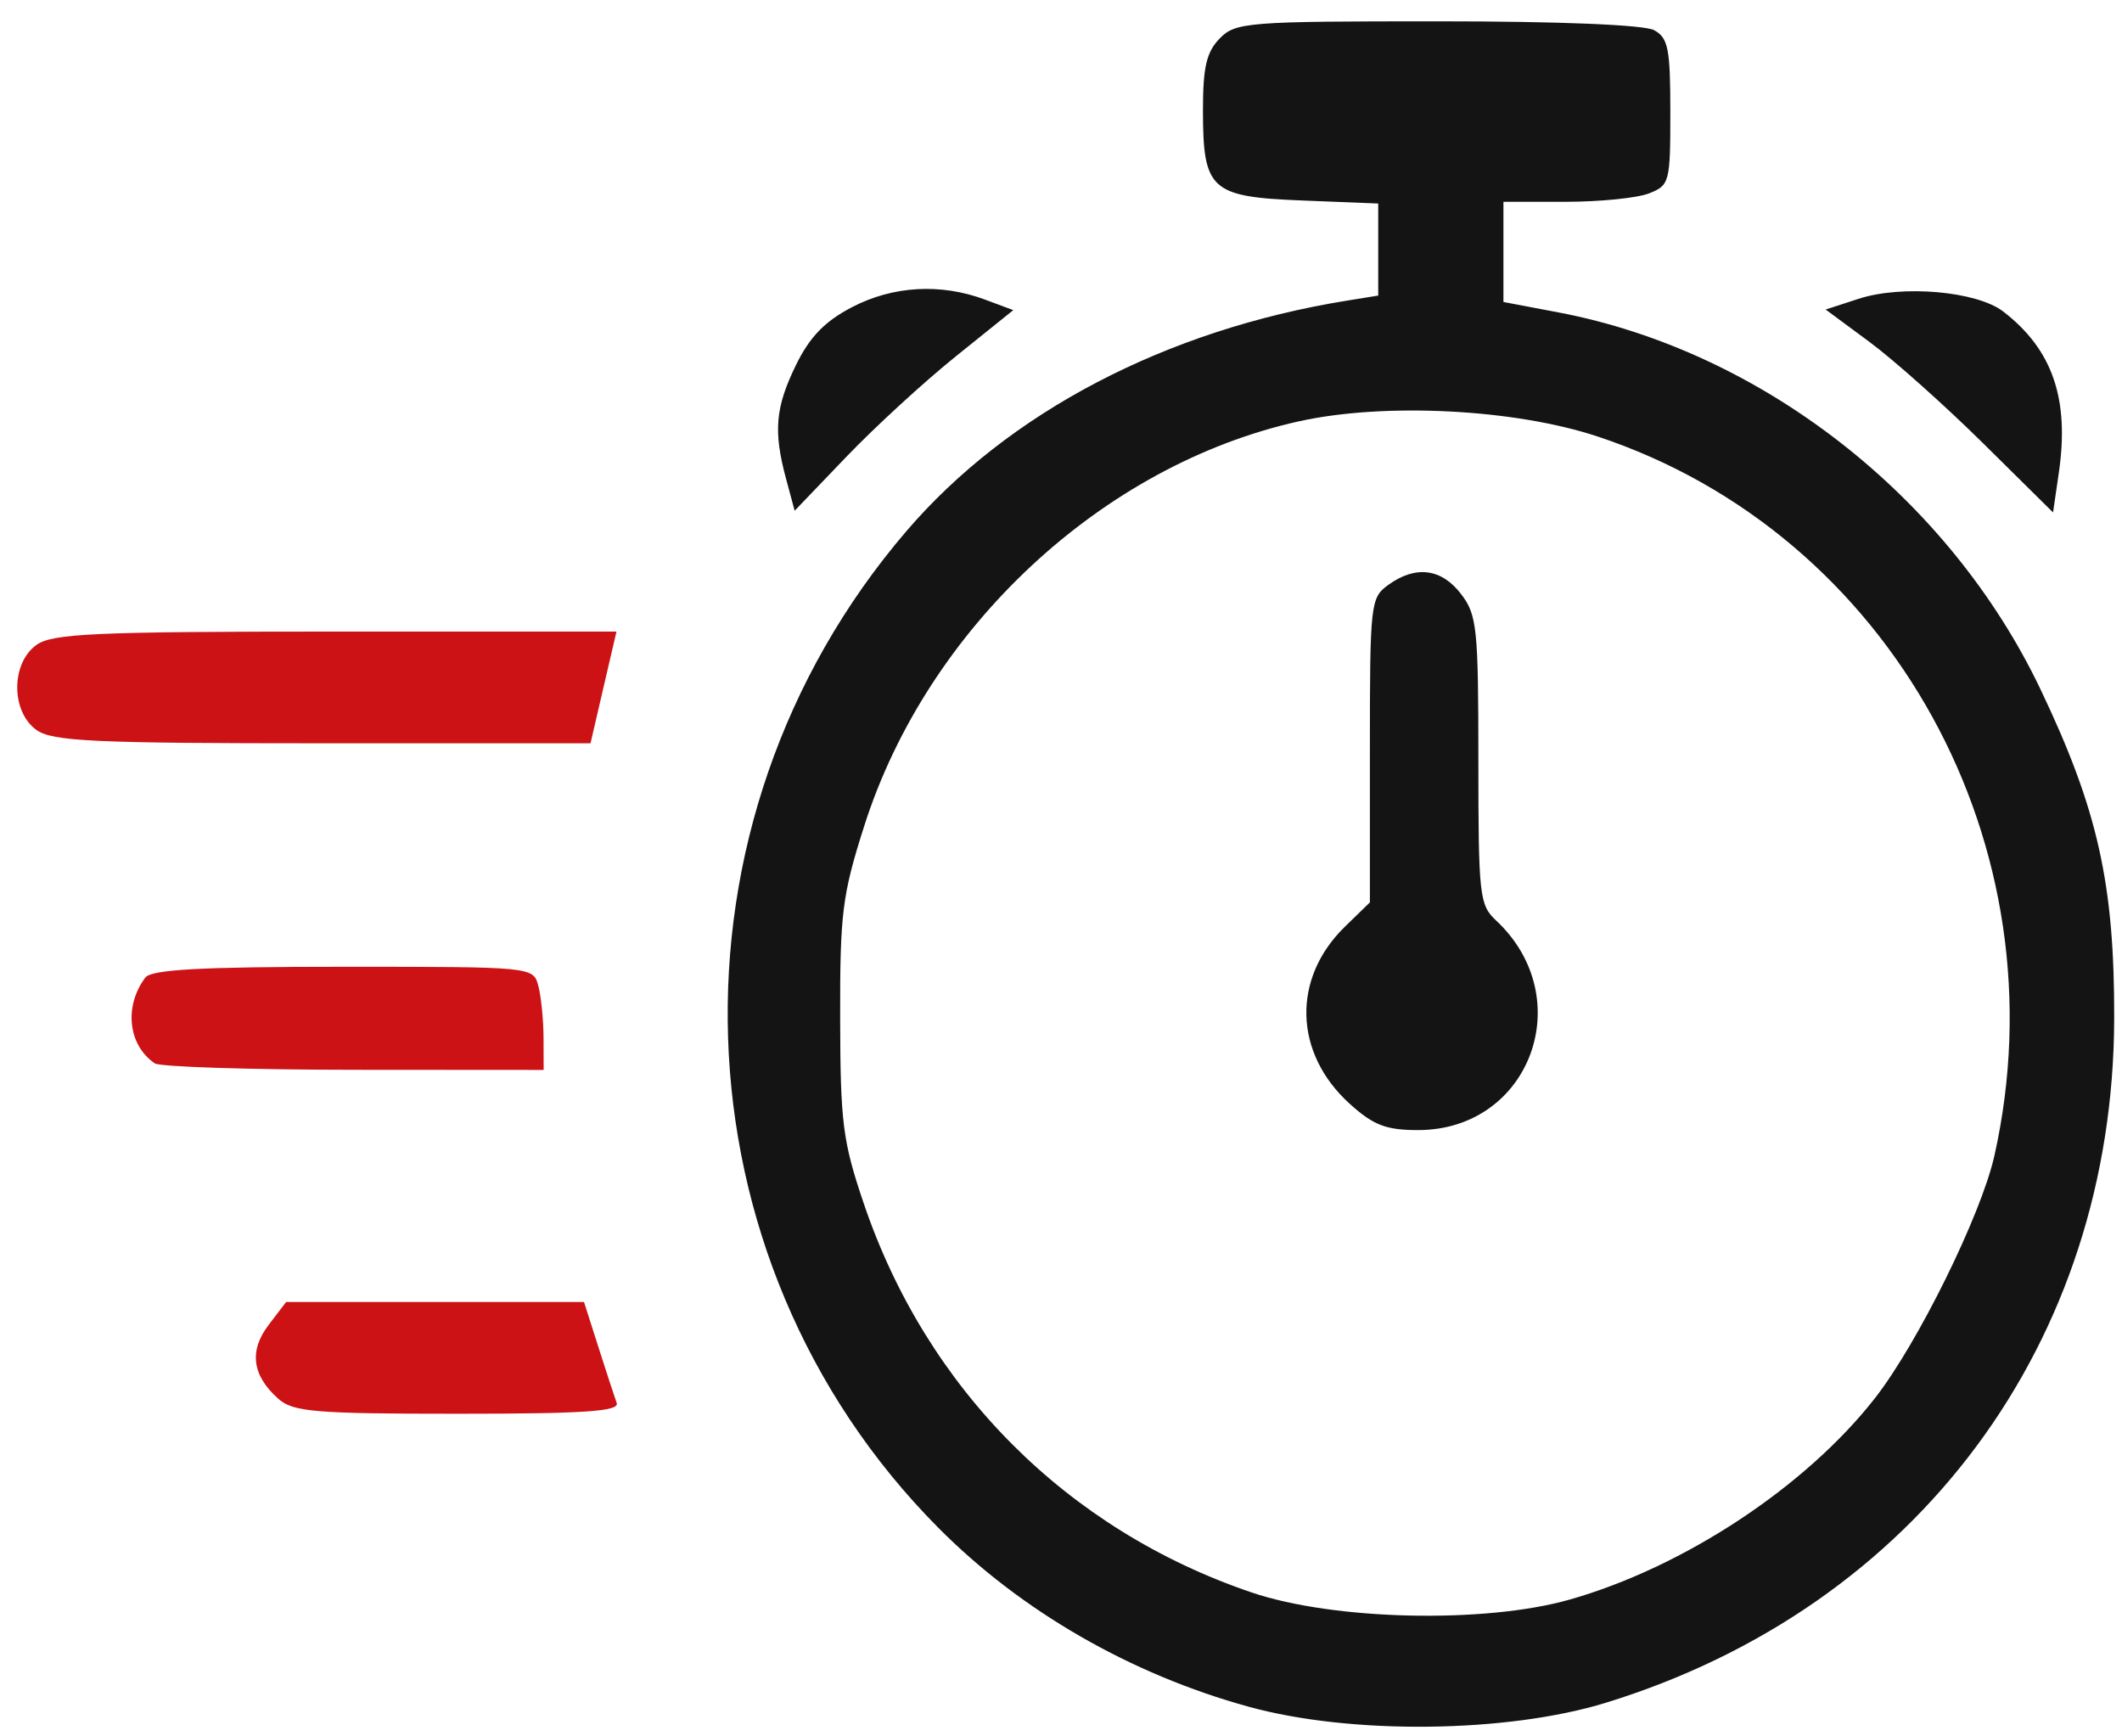 <svg width="99" height="81" viewBox="0 0 99 81" fill="none" xmlns="http://www.w3.org/2000/svg">
<path fill-rule="evenodd" clip-rule="evenodd" d="M56.902 1.796C56.288 2.428 56.123 3.132 56.123 5.127C56.123 8.867 56.471 9.183 60.764 9.353L64.3 9.494V11.641V13.788L62.84 14.024C54.387 15.39 47.032 19.239 42.283 24.782C30.619 38.395 31.273 58.682 43.781 71.273C47.641 75.159 52.747 78.101 58.265 79.619C63.034 80.931 70.321 80.847 74.929 79.428C89.448 74.953 98.601 62.629 98.636 47.505C98.65 41.238 97.873 37.762 95.201 32.162C90.926 23.198 82.198 16.375 72.704 14.573L70.141 14.087V11.75V9.414H73.035C74.628 9.414 76.38 9.238 76.929 9.023C77.893 8.646 77.928 8.513 77.928 5.228C77.928 2.273 77.829 1.769 77.175 1.409C76.715 1.156 72.766 0.994 67.051 0.994C58.2 0.994 57.638 1.038 56.902 1.796ZM39.755 14.326C38.486 14.985 37.782 15.71 37.141 17.017C36.172 18.997 36.073 20.113 36.672 22.332L37.074 23.824L39.493 21.302C40.823 19.914 43.118 17.809 44.593 16.623L47.274 14.467L45.956 13.976C43.889 13.206 41.67 13.331 39.755 14.326ZM86.71 13.939L85.174 14.439L87.231 15.96C88.361 16.797 90.749 18.927 92.535 20.693L95.783 23.904L96.053 22.05C96.555 18.606 95.758 16.3 93.456 14.53C92.223 13.582 88.741 13.277 86.71 13.939ZM74.532 20.361C88.243 24.906 96.287 39.487 93.045 53.921C92.427 56.673 89.47 62.671 87.469 65.229C84.24 69.359 78.551 73.11 73.222 74.621C69.261 75.745 62.225 75.586 58.394 74.286C49.772 71.361 43.227 64.794 40.293 56.126C39.316 53.239 39.206 52.377 39.197 47.505C39.187 42.597 39.291 41.761 40.316 38.542C43.258 29.296 51.431 21.686 60.601 19.654C64.592 18.769 70.659 19.077 74.532 20.361Z" fill="#141414"/>
<path d="M63.911 35C63.911 28.122 63.937 27.885 64.776 27.28C66.047 26.363 67.252 26.516 68.165 27.712C68.909 28.685 68.972 29.297 68.972 35.469C68.972 41.768 69.022 42.215 69.791 42.932C73.676 46.552 71.392 52.712 66.163 52.717C64.67 52.718 64.074 52.49 62.975 51.495C60.357 49.129 60.263 45.641 62.751 43.223L63.911 42.095V35Z" fill="#141414"/>
<path d="M1.698 34.05C0.506 33.19 0.506 30.946 1.698 30.086C2.44 29.551 4.437 29.462 15.662 29.462H28.761L28.155 32.068L27.55 34.674H15.057C4.379 34.674 2.438 34.584 1.698 34.05Z" fill="#CC1215"/>
<path d="M7.218 49.604C5.973 48.748 5.776 46.939 6.781 45.601C7.063 45.226 9.391 45.099 16.02 45.099C24.882 45.099 24.883 45.099 25.118 46.002C25.247 46.498 25.355 47.581 25.358 48.407L25.363 49.911L16.505 49.905C11.633 49.901 7.454 49.766 7.218 49.604Z" fill="#CC1215"/>
<path d="M12.98 65.248C11.759 64.16 11.61 63.013 12.535 61.802L13.349 60.737H20.298H27.247L27.919 62.842C28.289 64 28.672 65.173 28.771 65.448C28.911 65.838 27.268 65.95 21.359 65.95C14.69 65.95 13.672 65.865 12.98 65.248Z" fill="#CC1215"/>
</svg>
